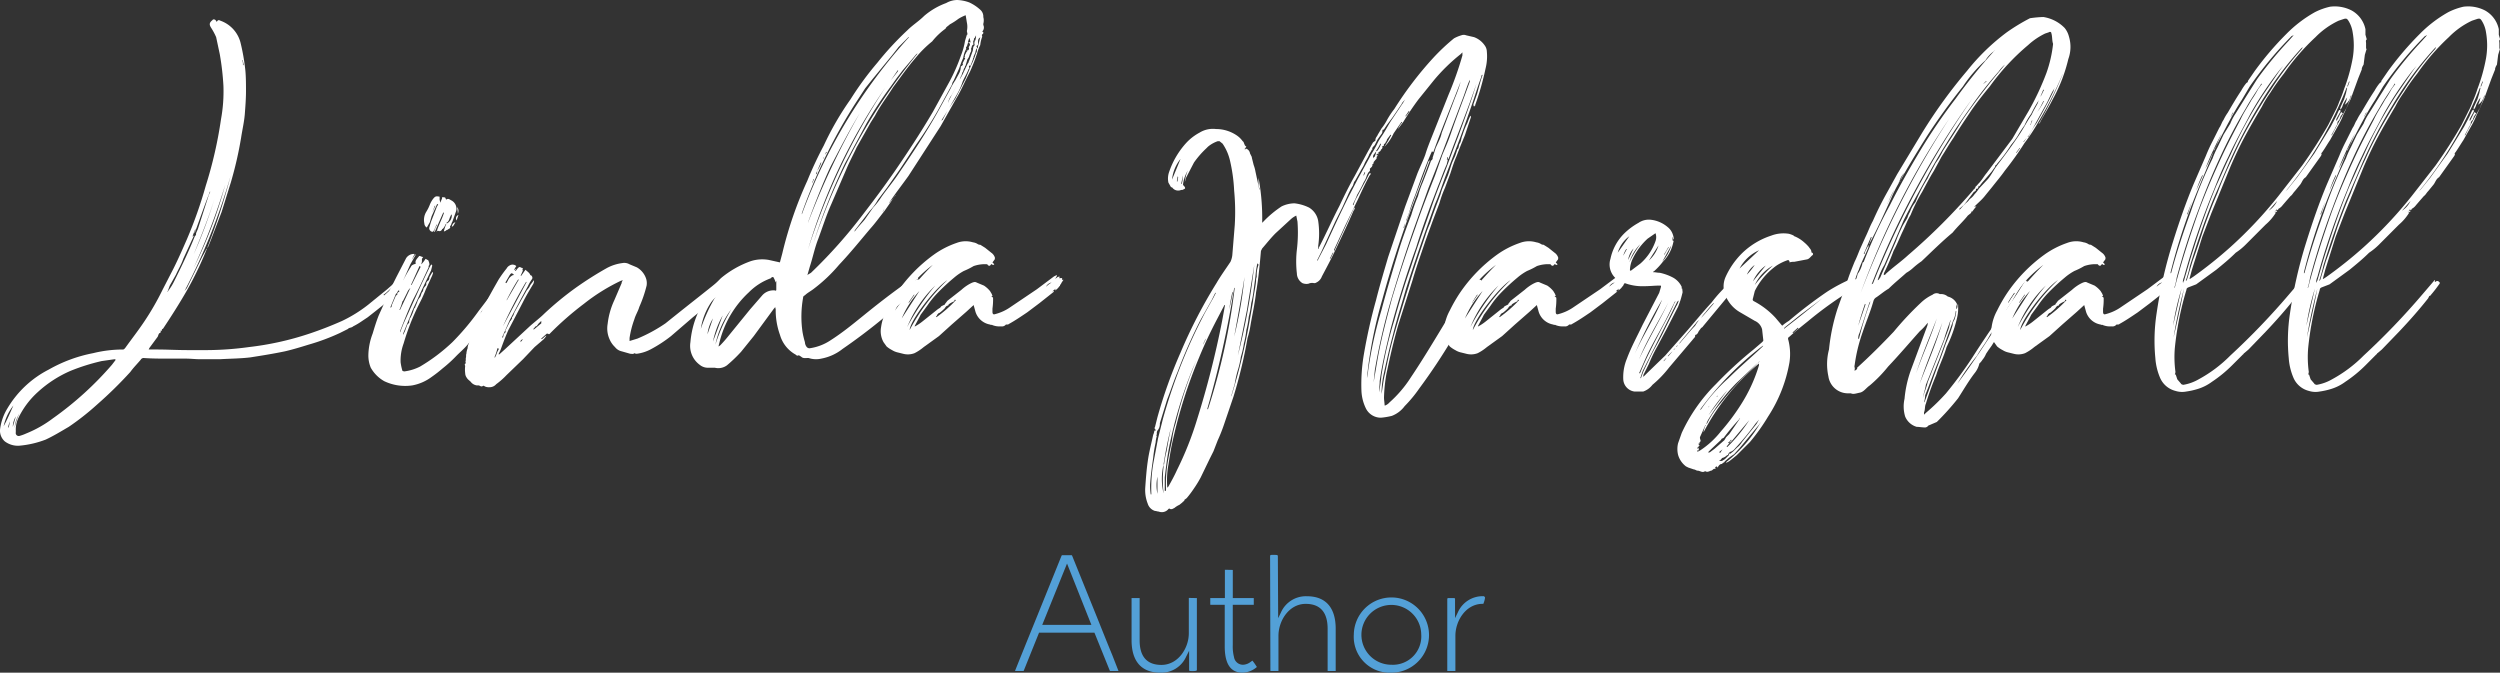 <svg xmlns="http://www.w3.org/2000/svg" viewBox="0 0 288 77.491"><rect x="0" y="0" width="288" height="77.491" fill="#333333" stroke="none"/><defs><style>.cls-1{fill:#fff;}.cls-2{fill:#53a0d7;}</style></defs><g id="Layer_2" data-name="Layer 2"><g id="Layer_1-2" data-name="Layer 1"><path class="cls-1" d="M24.971,2.525c.14-.28.281-.21.421-.14A3.64,3.64,0,0,1,27.707,4.91a23.851,23.851,0,0,1,.561,3.227c.07.771.07,1.613.07,2.385,0,.841-.07,1.753-.14,2.665-.07.842-.281,1.754-.421,2.665a42.915,42.915,0,0,1-1.193,5.191L25.532,24.41l-1.262,3.3-.281.7-.14.211A73.533,73.533,0,0,0,26.584,20.2a70.472,70.472,0,0,1-5.33,13.328l.28-.351L23.288,29.6l.421-.772c0-.07.07-.14.14-.21a38.515,38.515,0,0,1-2.315,4.84c-.842,1.473-1.824,3.016-2.806,4.489a.069.069,0,0,0-.07-.07.421.421,0,0,1-.07.28c0-.07-.07-.07-.07-.14v.07c0,.14,0,.281-.14.281-.141.14-.141.28-.211.421l-.982,1.332a.22.22,0,0,1-.07.141h.912c1.192,0,2.385.07,3.577.07h2.315a36.461,36.461,0,0,0,4.77-.351,34.268,34.268,0,0,0,6.944-1.543q1.895-.631,3.788-1.473a15.913,15.913,0,0,0,2.946-1.824l2.244-1.824L45.8,32.266c.07,0,.14-.07.21-.07l-.21.351v.07l.421-.351c.07,0,.07,0,.07.07a.22.22,0,0,1-.07.141l.21-.141a.534.534,0,0,1,.07.281c.07,0,.07,0,.14-.07v.07l-.28.421a4.122,4.122,0,0,0-.561.561.257.257,0,0,0-.07.21c-.211-.07-.281.071-.421.211l-.421.491c0,.07-.14.07-.14.14l-1.4,1.122-.982.772-.632.421a8.293,8.293,0,0,1-1.052.631c-.14.14-.35.14-.491.211a.069.069,0,0,0-.07.07l-.982.491A24.592,24.592,0,0,1,35.563,39.7c-.912.281-1.824.562-2.736.772-1.333.28-2.665.491-4,.7-1.192.141-2.385.141-3.507.211H23.077c-.561,0-1.122-.07-1.683-.07H19.43c-.982,0-1.894,0-2.876-.07a.386.386,0,0,0-.351.21c-.421.491-.842.912-1.192,1.4a47.458,47.458,0,0,1-3.788,3.717,29.8,29.8,0,0,1-3.3,2.6c-.841.491-1.753,1.052-2.665,1.473a11.129,11.129,0,0,1-3.016.7,2.5,2.5,0,0,1-1.684-.491A1.657,1.657,0,0,1,0,49.522a6.014,6.014,0,0,1,.842-2.455,11.745,11.745,0,0,1,4.77-4.49,16.687,16.687,0,0,1,5.12-1.894,14.431,14.431,0,0,1,3.437-.42c.14,0,.21-.141.281-.211.7-.982,1.473-1.964,2.174-3.016a30.729,30.729,0,0,0,2.1-3.648l1.263-2.455c.561-1.122,1.052-2.244,1.543-3.367a49.731,49.731,0,0,0,2.175-6.172,48.314,48.314,0,0,0,1.753-7.646,17.845,17.845,0,0,0,.281-3.858,30.564,30.564,0,0,0-.421-3.647L24.9,4.279a7.622,7.622,0,0,0-.561-1.052c-.281-.421-.211-.632.14-.912.07-.141.281-.07.351,0ZM1.543,46.716A5.759,5.759,0,0,0,.421,49.1C.842,48.329,1.192,47.487,1.543,46.716ZM.912,49.241h.07a2.083,2.083,0,0,0,.14-.7Zm.912-1.263a2.362,2.362,0,0,0-.351,1.193Zm-.141,1.333a6.8,6.8,0,0,1,.562-1.683A3.689,3.689,0,0,0,1.683,49.311Zm11.644-7.856c-.07-.07-.07-.07-.14-.07l-1.473.21a23.419,23.419,0,0,0-3.577,1.123,13.493,13.493,0,0,0-3.788,2.455A9.673,9.673,0,0,0,2.1,48.189a3.147,3.147,0,0,0-.28,1.4v.21a.348.348,0,0,0,.421.421,5.225,5.225,0,0,0,.771-.281A13.432,13.432,0,0,0,6.1,48.189a37.848,37.848,0,0,0,6.8-6.173Zm9.259-14.59.211-.491,1.262-3.928.141-.281v-.14c-.632,1.613-1.193,3.227-1.754,4.77h-.07a1.186,1.186,0,0,0,.14-.351v-.07a8.078,8.078,0,0,0-.351.912c.071-.07.071-.14.141-.14v.07l-1.193,2.595c-.21.631-.561,1.193-.842,1.824l-.631,1.122c-.14.211-.21.561-.35.842h.07v-.07a6.074,6.074,0,0,0,.7-1.123c.842-1.683,1.684-3.437,2.385-5.19.07-.07.14-.141.14-.211Zm-1.332,6.664v0Zm4.7-12.275a75.305,75.305,0,0,1-3.647,9.609A51.212,51.212,0,0,0,25.953,21.254Zm-1.122,1.262c-.7,2.315-1.614,4.559-2.525,6.8A56.408,56.408,0,0,0,24.831,22.516ZM28.058,7.505c0-.21-.071-.35-.071-.561h-.07a1.549,1.549,0,0,1,.07.561ZM44.19,33.95a.069.069,0,0,0,.071.07l1.332-1.193-.35.211-.772.7Z"/><path class="cls-1" d="M58.569,33.038l-.842,1.122v.07c.071,0,.071-.07.211-.07-.07.07-.14.14-.14.21-.281.421-.632.842-.912,1.333a.154.154,0,0,1-.211.07.245.245,0,0,0-.07.141,16.581,16.581,0,0,1-.912,1.473L53.87,39.7c-.421.491-.842.842-1.263,1.263a15.388,15.388,0,0,1-1.613,1.473,15.443,15.443,0,0,1-1.263.982,5.366,5.366,0,0,1-2.244.982,5.626,5.626,0,0,1-3.227-.491,4.076,4.076,0,0,1-1.543-1.543,3.654,3.654,0,0,1-.281-1.473,7.3,7.3,0,0,1,.491-2.455c.211-.7.421-1.4.7-2.1l.631-1.4.421-.982a6.947,6.947,0,0,1,.491-1.052l.491-.983,1.122-2.174a1.061,1.061,0,0,1,.982-.491l-.351.7.421-.631h.07l-.631,1.122-.842,1.894c0-.07.07-.07.07-.14a16.026,16.026,0,0,1,.842-1.473c.07-.21.351-.281.561-.351-.14-.351.141-.561.351-.842.07-.14.281.071.491.071l-.14.21v.281c0,.14-.07.21-.07.35a3.917,3.917,0,0,0,.491-.631c.14.07.21.14.28.14.07.07.211.491.141.562,0,.07-.071.07-.071.14v.14c-.561,1.193-1.122,2.455-1.753,3.648-.561,1.192-1.052,2.455-1.543,3.717v.14l.42-1.052.983-2.174,1.122-2.455.912-1.894a.244.244,0,0,0,.07-.14l.14-.141a.245.245,0,0,0,.07.141l-.14.561L48.4,33.809c-.35.842-.771,1.614-1.052,2.385l-.912,2.245v.14l.211-.421.28-.771.211-.211a.894.894,0,0,1,.07-.421c0-.07,0-.07.07-.14a4.651,4.651,0,0,0,.421-1.052c.07-.07.14-.14.14-.21l.211-.492a1.418,1.418,0,0,1,.28-.561c.211-.21.141-.491.351-.7.07-.07.07-.281.14-.421l.281-.351v-.07a.425.425,0,0,1,.21-.421.364.364,0,0,0,.141-.28c0-.141.07-.211.14-.351l.21-.351h.07V31.5c0,.07-.07.14-.07.21l-.771,1.683a14.961,14.961,0,0,1-.7,1.544A26.6,26.6,0,0,0,46.5,39.561a5.677,5.677,0,0,0-.35,2.174,6.243,6.243,0,0,0,.21.983.7.7,0,0,0,.211.07,5.521,5.521,0,0,0,1.823-.561,20.694,20.694,0,0,0,3.718-2.806,29.151,29.151,0,0,0,3.016-3.578L57.8,32.336l.14.141-.14.14a6.369,6.369,0,0,1-.772,1.122,4.27,4.27,0,0,0-.491.7c-.421.42-.631.982-1.052,1.4l-.14.281c.912-1.192,1.823-2.385,2.665-3.647C58.78,32.757,58.639,32.9,58.569,33.038Zm-12.135-.7-.421.772a.257.257,0,0,0-.21-.07l.14.14H45.8a.244.244,0,0,0-.07.14v.07h.07l-.842,2.035c.211,0,.141-.211.211-.351l.421-.982.21-.21c-.14-.211.21-.211.21-.351a.218.218,0,0,1-.07-.141,2.447,2.447,0,0,0,.281-.631ZM45.8,33.388a.217.217,0,0,1,.07-.14A.244.244,0,0,1,45.8,33.388Zm.281,2.315,1.192-2.525a1.272,1.272,0,0,0-.351.491l-.491.982-.07.07a5.406,5.406,0,0,1-.351.982Zm2.385-4.98c-.071,0-.071-.07-.141-.07l-.982,2.174h.07Zm1.613-4-.07-.07a3.766,3.766,0,0,1,.35-.772h-.07l-.28.631c-.07.07-.07.281-.351.141a.426.426,0,0,1-.21-.421l.21-.7.631-1.613c0-.07.07-.14.141-.281.07-.07.07-.07-.071-.14l-.631,1.4-.21.7-.281.491q-.1.21-.21,0a.535.535,0,0,1-.141-.351A1.815,1.815,0,0,1,49.1,24.41a4.8,4.8,0,0,0,.421-.842,2.843,2.843,0,0,1,.35-.631c.281-.351.351-.351.772-.281v.351a3.057,3.057,0,0,1,.07.351l.211-.491c0-.07,0-.211.14-.14.14,0,.28,0,.28.21a.069.069,0,0,1,.071.07c.21-.21.42,0,.561.07a1.067,1.067,0,0,1,.561,1.263l-.421,1.192a1.2,1.2,0,0,0-.14.351l-.141.211c.071.14,0,.21-.14.28s-.14.14-.28.14a.368.368,0,0,1-.281.141,3.911,3.911,0,0,1,.281-.842h-.071a1.759,1.759,0,0,1-.28.491l-.07.07c-.07,0-.07,0-.07.07-.141.211-.281.211-.491.14-.071,0-.071.071-.141.141.211-.772.632-1.473.842-2.175a.069.069,0,0,0-.07-.07ZM49.8,24.48l.351-.771h-.07Zm2.1.421c-.141.21-.141.631-.491.772l.07.07a1.037,1.037,0,0,0,.561-1.052C51.976,24.761,51.906,24.831,51.906,24.9Zm.14,1.193c.07-.211.14-.421.421-.491C52.186,26.094,52.186,26.094,52.046,26.094Zm.561-.7a.416.416,0,0,1,.21-.631Zm.07-1.543a.751.751,0,0,1,.07.771C52.747,24.34,52.677,24.129,52.677,23.849Z"/><path class="cls-1" d="M53.658,41.525v-.28c.07-.141,0-.351.07-.492a2.056,2.056,0,0,1,.14-.631,1.323,1.323,0,0,1,.141-.561,12.929,12.929,0,0,1,.491-1.543l1.332-2.876c.491-.982,1.053-1.964,1.614-2.946a14.059,14.059,0,0,1,.912-1.263.844.844,0,0,1,.35-.35.637.637,0,0,1,.772.07,3.087,3.087,0,0,0-.281.491l.281-.211c-.07.141-.14.211-.14.281h.07l.21-.281c.211-.21.211-.21.491-.07.14,0,.14.07.07.211a.257.257,0,0,1-.07.21l.14-.21v.07l-.28.631h.07l.491-.7c.21.21.491.35.561.631,0,0,.14,0,.14.07a.308.308,0,0,1,.071.351,5.129,5.129,0,0,0-.491.842l-.842,1.543L58.708,36.9l-.841,1.894a.217.217,0,0,0,.07.14c.07-.281.07-.491.28-.632.07-.07,0-.21,0-.21l.211-.421.35-.7a.069.069,0,0,0,.071-.07l.14-.211v-.14c.21-.21.21-.491.351-.7l.7-1.262.631-1.122.281-.351.14-.281.421-.561a.892.892,0,0,1-.07.421c-.421.7-.842,1.4-1.193,2.1l-1.683,3.227c-.351.772-.631,1.543-.912,2.315l-.21.42c0,.071,0,.071.07.071l.7-.632,2.876-2.665c.561-.491,1.123-.912,1.614-1.4a36.242,36.242,0,0,1,3.577-2.946,39.974,39.974,0,0,1,3.647-2.315,5.149,5.149,0,0,1,1.754-.561,1.211,1.211,0,0,1,.842.14l.841.351a2.359,2.359,0,0,1,1.053,1.263,1.731,1.731,0,0,1,.07.842,14.532,14.532,0,0,1-.842,2.455c-.14.49-.421.911-.561,1.4a10.947,10.947,0,0,0-.561,2.175v.35l.912-.28a17.865,17.865,0,0,0,3.226-1.754c3.227-2.595,4.98-3.928,6.664-5.331l.28-.14v.07a.533.533,0,0,1-.14.281v.07l.281-.21c0-.071.07-.071.14-.071v.141h.21c.07,0,.07.14.141.21h.07l-.141.281c.071-.07.071-.07.141-.07-.07.07-.07.14-.141.14-2.946,2.806-3.647,3.367-4.348,3.928L77.3,38.719a15.4,15.4,0,0,1-2.244,1.473,4.759,4.759,0,0,1-1.684.561.421.421,0,0,1-.28-.07c-.141.141-.351.07-.491.07l-.982-.28a1.332,1.332,0,0,1-.772-.491,2.674,2.674,0,0,1-.631-.912A3.046,3.046,0,0,1,70,37.317a8.816,8.816,0,0,1,.772-2.736l.842-1.964c0-.14.07-.211.14-.351a.542.542,0,0,1-.21.07A22,22,0,0,0,67.266,35a35.721,35.721,0,0,0-3.858,3.367c-.07.07-.14.21-.281.07h-.14L62.356,39a.069.069,0,0,0,.07.07l.491-.421v.07a1.819,1.819,0,0,1-.351.421l-.982.842-1.333,1.4-1.893,1.824a8.619,8.619,0,0,1-1.193,1.052,1.006,1.006,0,0,1-.771.351,1.178,1.178,0,0,1-.491-.071c-.141-.07-.211-.14-.281-.07-.21.141-.351-.07-.491-.07h-.21a1.072,1.072,0,0,1-.7-.421c-.14-.14-.351-.28-.421-.421a.931.931,0,0,1-.21-.561,3.381,3.381,0,0,1,0-.841c-.07-.141-.07-.281.07-.281C53.658,41.735,53.588,41.665,53.658,41.525Zm3.367-.351.14-.28a2.447,2.447,0,0,1,.281-.631c0-.071,0-.141-.07-.141h-.071a6.151,6.151,0,0,1-.35,1.052Zm1.683-9.469L57.446,33.88l-.141.35c.071,0,.071-.07.141-.07L58.5,32.336a1.235,1.235,0,0,1,.561-.631c.07,0,.07,0,.14-.07C58.919,31.424,58.919,31.424,58.708,31.705Zm1.964.772H60.6a50.533,50.533,0,0,0-2.665,5.12Zm-2.244,2.034,1.262-2.175c.071,0,0-.07.071-.14H59.69a25.9,25.9,0,0,0-1.332,2.385A.069.069,0,0,0,58.428,34.511Zm1.543,4.91.28-.351c-.14.07-.28.07-.28.281Zm2.385-2.455-.281.28c-.14.141-.21.351-.35.351-.141.07-.141.211-.281.281,0,.07,0,.07.07.07l.842-.7Z"/><path class="cls-1" d="M103.179,22.446c0,.07-.07.14-.14.21l-1.123,1.614c-.561.7-1.052,1.4-1.683,2.1-1.122,1.333-2.315,2.806-3.577,4.139a17.882,17.882,0,0,1-2.876,2.735c-.351.281-.772.491-1.053.772-.14.07-.21.14-.21.28a12.335,12.335,0,0,0-.07,3.928,9.582,9.582,0,0,0,.28,1.193.935.935,0,0,0,.211.561.412.412,0,0,0,.351.14,5.818,5.818,0,0,0,2.384-.912c2.736-1.753,4.279-3.507,9.47-7.154,0-.141.07-.141.21-.141-.35.7-1.052,1.053-1.543,1.614l.912-.772.842-.561c0-.07.07-.14.07-.21a.217.217,0,0,1,.14.07c0,.07-.07.07-.14.14.07,0,.28,0,.28.07a.215.215,0,0,0,.071.14h.14l-.211.281c-.14.14-.21.211-.21.281l.351-.351c.07,0,.07,0,.07.07l-.842.842a66.822,66.822,0,0,1-8.207,6.663,5.6,5.6,0,0,1-2.455,1.123,2.691,2.691,0,0,1-1.473-.07h-.07c-.28,0-.561.07-.771-.141-.141-.07-.211-.21-.421-.14-.07.07-.141-.07-.281-.14a3.769,3.769,0,0,1-1.753-2.245,8.379,8.379,0,0,1-.491-2.946l-.071-.28c0,.07-.07.14-.14.21l-2.315,3.156-1.473,1.824a16.8,16.8,0,0,1-1.613,1.543,1.68,1.68,0,0,1-1.4.281H81.5a1.472,1.472,0,0,1-.911-.351,2.7,2.7,0,0,1-1.052-2.595,10.392,10.392,0,0,1,.771-3.157,12.116,12.116,0,0,1,2.736-4.208,11.2,11.2,0,0,1,3.437-1.964,4.3,4.3,0,0,1,2.1-.141l1.263.281.28-1.052a45.188,45.188,0,0,1,2.876-8.347A42.945,42.945,0,0,1,94.9,16.764a34.018,34.018,0,0,1,3.086-5.331,35.941,35.941,0,0,1,3.087-4.208,34.769,34.769,0,0,1,3.437-3.718c.631-.631,1.332-1.052,1.964-1.683A8.205,8.205,0,0,1,109,.351,2.614,2.614,0,0,1,110.263,0a4.516,4.516,0,0,1,1.4.281,4.97,4.97,0,0,1,1.263.841,1.024,1.024,0,0,1,.351.842,1.439,1.439,0,0,1,0,.772v.14a.658.658,0,0,1-.141.772c.141,0,.211.14.07.28-.07,0-.07.07-.07.14-.07.07.07.141,0,.211a3.479,3.479,0,0,0-.21.912,4.789,4.789,0,0,0-.351.912,19.817,19.817,0,0,1-.842,2.174c-.561,1.052-.982,2.1-1.543,3.016L108.37,14.52l-3.718,5.752c-.7.982-1.473,1.964-2.175,3.016-.07,0,0,.07,0,.07a1.893,1.893,0,0,1,.351-.421ZM80.733,37.878a18.568,18.568,0,0,1,1.754-3.788A7.551,7.551,0,0,0,80.733,37.878Zm1.4-1.193a4.374,4.374,0,0,0-.632,1.824Zm1.122-.35a10.292,10.292,0,0,0-1.122,3.016ZM82.416,39.7a19.05,19.05,0,0,1,1.824-4.068A10.135,10.135,0,0,0,82.416,39.7ZM88.8,32.056a6.784,6.784,0,0,0-2.525,1.613,11.543,11.543,0,0,0-3.367,5.682l-.14.561a.889.889,0,0,0,.211-.14,14.061,14.061,0,0,0,.981-1.123l2.455-3.016,1.4-1.613a1.72,1.72,0,0,1,1.473-.561c.071.07.141,0,.141-.071V32.336l-.07.211a2.539,2.539,0,0,0-.281-.632A.281.281,0,0,0,88.8,32.056ZM104.652,4.279,103.53,5.4l-.772.982-2.245,2.736-.841,1.052L98.62,11.784a59.123,59.123,0,0,0-3.3,5.822,60.583,60.583,0,0,0-2.946,6.944v.141A62.174,62.174,0,0,1,104.722,4.279Zm6.593-2.525a4.712,4.712,0,0,0-.841.42,7.8,7.8,0,0,1-.982.632c-.211.21-.421.28-.491.491a7.706,7.706,0,0,0-1.544,1.473,12.973,12.973,0,0,0-1.963,1.964c-.492.561-.912,1.122-1.333,1.683L102.9,10.031c-.7,1.122-1.473,2.1-2.1,3.3l-.491.772L98.69,16.975c-.421.912-.842,1.683-1.193,2.525l-1.753,4.068c-.562,1.263-.982,2.6-1.473,3.928-.421,1.053-.632,2.175-.982,3.227l-.281.982.07-.07.351-.211a56.927,56.927,0,0,0,6.1-6.874c1.193-1.543,2.385-3.156,3.508-4.769,1.543-2.245,3.016-4.49,4.419-6.875l1.964-3.577a20.94,20.94,0,0,0,1.262-2.876,8.16,8.16,0,0,0,.491-1.753l.211-.7a.069.069,0,0,0,.07-.07l-.07-.351a2.322,2.322,0,0,0,0-.982ZM101.986,10.1a65.3,65.3,0,0,0-8.908,18.658A76.083,76.083,0,0,1,101.986,10.1ZM93.078,25.673A89.9,89.9,0,0,1,99.04,13.047c-1.192,1.964-2.244,4-3.3,6.032C94.832,20.9,93.148,25.322,93.078,25.673Zm.07,4.138A68.04,68.04,0,0,1,105.7,6.173a.244.244,0,0,0-.14.07l-1.543,1.824-.7.911-.7.982a45.06,45.06,0,0,0-2.806,4.279L97.357,18.8a67.132,67.132,0,0,0-3.507,8.767Zm.632-9.189h-.07c0,.141-.141.281-.141.491Zm.21-.561h.07a.526.526,0,0,0,.07-.351Zm.561-1.333-.421.982a4.234,4.234,0,0,0,.491-.982Zm.281-.491h.07a.542.542,0,0,1,.07-.21Zm.421-.7c-.071,0-.071,0-.071-.07l-.14.351ZM111.386,5.331c-.07.07-.141.14-.07.281a3.08,3.08,0,0,0-.351,1.052l-.211.491-.28.771-.632,1.4c-.14.14-.14.351-.21.491l-1.613,2.946a44.8,44.8,0,0,1-2.455,3.858L103.67,19.5,102.2,21.6l-1.052,1.4a6.612,6.612,0,0,1-.982,1.333l-1.614,2.1-.14.211h.07c.351-.491.772-.912,1.123-1.333l.982-1.4a8.774,8.774,0,0,0,.982-1.263c.7-.982,1.473-1.893,2.1-2.875,1.543-2.245,3.016-4.49,4.279-6.734l1.543-2.806a6.924,6.924,0,0,1,.561-.982l.421-.772a1.667,1.667,0,0,0,.21-.841c.07,0,.141-.07.211-.141s0-.14,0-.21l.21-.421c.07-.07.14-.14,0-.21a.22.22,0,0,1,.07-.141c-.07-.07,0-.14,0-.21.141-.21.141-.421.421-.491h-.28a.069.069,0,0,0,.07-.07c.28.07.28-.14.21-.281a.244.244,0,0,1,.07-.14c.141-.21.07-.351-.14-.421Zm-9.68,19.009v.07l.21-.421Zm1.683-16.2-.771,1.122.771-.982a.257.257,0,0,0,.07-.21Zm5.051,5.752.14-.071.561-1.052Zm.911-2.385.912-1.754-.631,1.192a2.185,2.185,0,0,0-.421.912Zm3.017-5.472-.211.491a.258.258,0,0,1-.07.211c0,.21-.14.351-.14.491a1.186,1.186,0,0,0-.14.351c-.211-.071-.211.07-.141.21,0,.14,0,.14-.07.14-.21.561-.491.982-.7,1.473a7.536,7.536,0,0,1-.7,1.543l-.842,1.473.7-1.052,1.192-2.314.632-1.544a8.418,8.418,0,0,0,.561-1.4c.14-.141.07-.281.14-.562C112.438,5.612,112.368,5.962,112.368,6.032Zm-.281-1.4c.07.21,0,.35.07.491a.323.323,0,0,0-.21.35c-.07,0-.07.07-.07.211a.525.525,0,0,1-.07.35c-.141.281-.141.562-.351.772l-.211.7c0,.071-.14.141-.07.211a.933.933,0,0,0-.21.491c-.14.14-.14.351-.211.491-.14.21-.14.421-.28.631l.421-.771.561-1.193.14-.21a.348.348,0,0,1,.07-.211l.351-.982c.14-.28,0-.561.28-.771a.448.448,0,0,1,0-.421C112.227,4.77,112.227,4.7,112.087,4.63Zm-.561.14c0,.07,0,.07.07.14a.132.132,0,0,1,.211,0,2.178,2.178,0,0,0-.141-.561Zm.912-.7-.141.281c-.14.07-.14.281,0,.421A1.5,1.5,0,0,0,112.438,4.068Zm.14,1.473c.07,0,.14-.07.07-.14l.281-1.122-.07.07c-.281.21-.141.491-.211.842-.14.07-.21.14-.07.28Z"/><path class="cls-1" d="M122.047,32.968a1.665,1.665,0,0,1-.491.491c0-.071,0-.071.07-.211l-.351.281v.07a.217.217,0,0,1,.14-.07v.07l-1.683,1.333-1.4,1.052c-.631.421-1.333.912-2.1,1.333-.07.07-.141.07-.281.07h-.07a.582.582,0,0,1-.561.21,2.232,2.232,0,0,1-.982-.14c-.07-.07-.211,0-.281-.07a2.135,2.135,0,0,1-1.683-1.473l-.211-.772-.841.772-1.684,1.473-1.473,1.332-1.753,1.263a5.49,5.49,0,0,1-1.052.7,2.133,2.133,0,0,1-1.333.07l-.561-.14a2.107,2.107,0,0,1-.7-.28,3.3,3.3,0,0,1-.631-.421l-.351-.491a2.6,2.6,0,0,1-.28-1.754,5.484,5.484,0,0,1,.631-1.894,17.967,17.967,0,0,1,1.122-1.964A17.7,17.7,0,0,1,107.6,29.32a10.144,10.144,0,0,1,2.595-1.333,2.932,2.932,0,0,1,1.894-.07,1.336,1.336,0,0,1,.561.211.534.534,0,0,0,.281.07l.561.351.7.561a1.087,1.087,0,0,1,.42.561c0,.14,0,.21-.07.28l-.21.281.21.21-.07.071h-.14c-.07-.141-.14-.071-.211,0-.07.14-.21.14-.35,0a.069.069,0,0,0-.07-.071,3.929,3.929,0,0,0-1.544.211,8.327,8.327,0,0,1-1.122.561,6.316,6.316,0,0,0-1.122.772,24.049,24.049,0,0,0-1.964,1.823,10.959,10.959,0,0,0-1.123,1.4l-.771,1.052-.14.281-.561,1.052h.07a5.856,5.856,0,0,0,.841-.561l1.754-1.4.21-.14c.071,0,.141-.14.211-.211l.421-.21c0-.07,0-.07.07-.14l.21-.281,1.614-1.263a5,5,0,0,1,.982-.7c.28-.14.561-.281.771-.14l.842.351a3.138,3.138,0,0,1,.7.631l.211.351c0,.07.07.14.07.21a.217.217,0,0,0-.14.07c.07,0,.07,0,.14.07l.07.07a7.644,7.644,0,0,1-.07,1.263v.351c0,.21.07.35.28.28a5.43,5.43,0,0,0,1.824-.841l3.016-2.035,1.964-1.473.281-.14a.069.069,0,0,1,.07.07l-.21.351.28-.211c.07,0,.141-.07.211-.07v.211c.14,0,.21-.07.28,0,.07,0,0,.14.07.21a.218.218,0,0,0,.141-.07l-.281.421c0,.07-.07.14-.14.21C122.117,32.9,122.117,32.968,122.047,32.968Zm-14.59-2.455a14.488,14.488,0,0,0-4.349,5.26A35.35,35.35,0,0,1,107.457,30.513Zm-3.367,3.226c-.211.351-.491.7-.7,1.122h.071a9.107,9.107,0,0,1,.7-1.052A.069.069,0,0,0,104.09,33.739Zm1.824-.21a10.605,10.605,0,0,0-2.035,3.156Zm1.823-.631a14,14,0,0,0-3.226,4.769A27.152,27.152,0,0,1,107.737,32.9Zm-2.384,1.052h-.071l-.631.911h.07Zm-.562,4.068a22.224,22.224,0,0,1,4.349-5.752C107.667,33.248,104.861,36.9,104.791,38.018Zm5.121-3.3a2.855,2.855,0,0,0-.632.351.217.217,0,0,1-.07.14h-.07a.548.548,0,0,0-.28.281,5.2,5.2,0,0,1-.632.561c-.07,0-.07,0-.14.07s-.14.14-.14.211c-.07.07-.07.14-.14.14l.07.07a14.985,14.985,0,0,0,2.244-1.964C109.912,34.441,109.982,34.651,109.912,34.721Zm11.223-2.174a.893.893,0,0,0-.632.491A3.812,3.812,0,0,1,121.135,32.547Z"/><path class="cls-1" d="M157.748,20.272c-.491.911-.912,1.823-1.333,2.735l-1.4,2.876-1.332,2.876v.21l2.314-5.05c.07,0,.07,0,.07.07a.533.533,0,0,1-.14.281c-.631,1.473-1.333,2.946-2.034,4.419-.491,1.052-1.052,2.1-1.613,3.156a1.238,1.238,0,0,1-.631.7.425.425,0,0,1-.281.07.991.991,0,0,0-.631.07,1.217,1.217,0,0,1-.7-.07A1.348,1.348,0,0,1,149.4,31.5a11.921,11.921,0,0,1,0-2.736,16.58,16.58,0,0,0,.07-3.227l-.14-.7a2.433,2.433,0,0,0-.632.421l-1.753,1.613c-.561.561-1.052,1.193-1.543,1.754l-.141.28c-.14,1.614-.28,3.157-.561,4.77-.14,1.263-.421,2.525-.631,3.718a9.858,9.858,0,0,1-.351,1.543,55.248,55.248,0,0,1-1.613,6.734l-1.122,3.3a18.214,18.214,0,0,1-.7,1.754l-.491,1.263-.421.841-1.052,2.175a12.212,12.212,0,0,1-.771,1.262,11.763,11.763,0,0,1-.842,1.122l-.281.211c.071.14-.14.14-.21.281l-.351.28a2.432,2.432,0,0,0-.561.351l-.281.14h-.21c-.14-.14-.21,0-.281.07a.979.979,0,0,1-1.052.211c-.14,0-.28-.07-.421-.07a1.266,1.266,0,0,1-.841-.842,4.293,4.293,0,0,1-.281-1.894c.07-.982.14-1.964.281-2.946.14-1.052.421-2.1.631-3.086a1.8,1.8,0,0,0,.14-.491.259.259,0,0,0,.211-.07.22.22,0,0,1-.141-.351l.281-1.122A55.1,55.1,0,0,1,136,40.613a57.64,57.64,0,0,1,4.139-8c.491-.842,1.052-1.613,1.613-2.455a2.522,2.522,0,0,0,.211-.772l.28-3.437a25.422,25.422,0,0,0-.07-4,19.156,19.156,0,0,0-.491-3.507,5.772,5.772,0,0,0-.842-1.894l-.35-.281h-.211a3.565,3.565,0,0,0-1.122.632l-.21.21a10.443,10.443,0,0,0-1.4,1.613l-.912,1.754-.14.491a4.161,4.161,0,0,1,.35-1.333,4.021,4.021,0,0,0-.561,1.614c0,.07.07.14.14.21s.141.21.071.281l-.281.14h-.14a.844.844,0,0,1-.982-.211c0-.07-.141-.07-.211-.14l-.28-.491a2.25,2.25,0,0,1,.07-1.192,9.505,9.505,0,0,1,2.034-3.437,5.865,5.865,0,0,1,1.473-1.123,2.923,2.923,0,0,1,1.894-.42,4.252,4.252,0,0,1,2.455.771,2.682,2.682,0,0,1,.631.631c.141.071.141.281.211.351,0,.14.14.211.21.281l-.21.28a.069.069,0,0,1,.07.07c0-.07.07-.07.07-.14a.681.681,0,0,1,.491.561l.21.421v.07l.211.842a4.32,4.32,0,0,1,.21.772l.421,1.964v.07h.07a2.056,2.056,0,0,1-.14-.632v-.7a25.563,25.563,0,0,1,.421,5.191l.21-.211a11.823,11.823,0,0,1,2.034-1.683,3.492,3.492,0,0,1,1.473-.351,5.1,5.1,0,0,1,1.684.491,2.234,2.234,0,0,1,1.052,1.543,9.9,9.9,0,0,1,0,2.876v.351c.07,0,.07-.07.07-.14.842-1.614,1.543-3.227,2.385-4.84.561-1.193,1.122-2.315,1.753-3.437l1.474-2.736.631-1.122.28-.211v-.07c0-.281.211-.421.281-.631l.421-.7a5.856,5.856,0,0,0,.561-.841,9.656,9.656,0,0,1,.912-1.4,40.789,40.789,0,0,1,4.489-5.892A23.764,23.764,0,0,1,167.5,4.419a4.278,4.278,0,0,1,.842-.351.776.776,0,0,1,.561,0l.912.211A2.574,2.574,0,0,1,171.145,5.4a1.323,1.323,0,0,1,.141.561,5.751,5.751,0,0,1-.141,1.894,31.455,31.455,0,0,1-1.192,4.209v.07l-.14.14c-.07-.07-.07-.14-.07-.28l.42-1.193.421-1.543.211-.631h-.07a.255.255,0,0,0-.071.21c-.42,1.122-.771,2.315-1.192,3.507-.561,1.614-1.122,3.227-1.754,4.84l-1.262,3.3c-.351.982-.7,2.034-1.123,3.016-1.192,3.3-2.314,6.523-3.366,9.82-.491,1.754-1.052,3.437-1.473,5.191-.421,1.543-.772,3.156-1.123,4.77a11.275,11.275,0,0,0-.21,2.1c.14-.7.21-1.613.421-2.385.28-1.4.561-2.735.912-4,.561-2.034,1.192-4.068,1.823-6.1.561-1.894,1.263-3.858,1.894-5.752a12.67,12.67,0,0,1,.561-1.473c.351-1.123.772-2.175,1.193-3.3a5.505,5.505,0,0,1,.35-.982l.351-.842c.281-.631.421-1.262.632-1.824l.35-.771.211-.631v-.071c.28-.21.14-.561.35-.771.141-.281.141-.632.281-.912a8.378,8.378,0,0,1,.561-1.4,7.4,7.4,0,0,1,.351-.842l.07.141-.7,2.1-.49,1.192-.492,1.263c-.28.631-.49,1.333-.7,1.964l-.631,1.683a12.859,12.859,0,0,0-.631,1.754l-.772,2.034-.842,2.315c-.491,1.473-1.052,3.016-1.473,4.489l-1.613,5.051c-.561,1.893-.982,3.787-1.4,5.751a18.132,18.132,0,0,0-.281,2.736c0,.28.07.631.07.912h.071a1.261,1.261,0,0,0,.491-.351,13.71,13.71,0,0,0,2.455-2.876c2.595-3.858,4.77-7.926,7.084-11.223l.141-.21.07.28a.966.966,0,0,0,.21-.28l.14.14c.071-.14.211-.281.281.07.07,0,.14,0,.14-.07.141.351-.07.631-.14.912A68.114,68.114,0,0,1,163.5,44.752a15.194,15.194,0,0,1-1.684,2.034,3.318,3.318,0,0,1-1.473,1.122,7.917,7.917,0,0,1-1.262.211A1.92,1.92,0,0,1,157.327,47a5.09,5.09,0,0,1-.491-2.034,20.505,20.505,0,0,1,.281-4.138,61.675,61.675,0,0,1,1.4-6.243c.42-1.683.911-3.3,1.4-4.98l1.963-5.822,1.4-3.788c.281-.7.632-1.4.912-2.174.211-.7.491-1.4.772-2.105l1.894-4.77a39.408,39.408,0,0,0,1.613-4.559V6.032l-.21.211a20.828,20.828,0,0,0-3.087,3.016l-1.753,2.174c-.632.842-1.193,1.684-1.754,2.6l-.631.842a2.864,2.864,0,0,1,.491-.772l-.07-.07-.912,1.332a5.469,5.469,0,0,1-1.053,1.544l.422-.7.35-.631-.07-.07-.421.561a.367.367,0,0,1-.14.281c0,.14-.141.21-.211.28v.14a.255.255,0,0,1-.21.071c.14.21-.07.35-.14.42,0,.141-.141.211-.281.281,0,.07,0,.07.07.14a.257.257,0,0,0-.21.07.069.069,0,0,0-.07.071.07.07,0,1,0,.14,0h.07c-.07.07-.14.14-.14.21a.069.069,0,0,0-.07.07c.07.21-.141.281-.211.421-.14.14-.14.21-.14.281s-.07.07-.14.14c.07.21-.141.351-.281.491v.07c.07.21-.14.281-.21.421l-.14.28a2.615,2.615,0,0,1-.351.772,14.878,14.878,0,0,1-.772,1.473c-.14.421-.351.772-.491,1.122l.07.07a4.3,4.3,0,0,1,.351-.841l1.122-2.105.351-.7c.07-.07.14,0,.21,0ZM140.072,33.739H140l-.421.842-1.263,2.244a58.143,58.143,0,0,0-2.665,6.033c-.421.982-.772,2.1-1.193,3.156l-.841,2.736v.07a1.189,1.189,0,0,1-.211.7.514.514,0,0,0-.14.42.259.259,0,0,1-.07.211l.07.07a3.631,3.631,0,0,0-.14.771,15.05,15.05,0,0,0-.281,1.754c-.14.982-.281,2.034-.351,3.016a6.825,6.825,0,0,0,.07,1.193h.071v-.141a16.581,16.581,0,0,1,.28-3.717l.491-2.595.561-2.245a63.865,63.865,0,0,1,2.526-7.3c.7-1.684,1.472-3.3,2.314-4.91l.982-1.754Zm-6.734,21.183a4.649,4.649,0,0,0,0,1.965Zm.7-1.4a7.172,7.172,0,0,0,0,3.3v-.07a13.815,13.815,0,0,1,0-2.946Zm.071-.071a10.9,10.9,0,0,1,.28-1.472l.211-1.193.28-1.473q-.526,2.1-.842,4.209A.07.07,0,0,0,134.11,53.449Zm.07,3.087h.14v-.351a15.276,15.276,0,0,1,.14-2.525c.141-.982.351-1.964.561-2.946a9.919,9.919,0,0,1,.421-1.964,47.853,47.853,0,0,1,2.666-7.926l-.7,1.613a50.636,50.636,0,0,0-2.735,9.119c-.211,1.122-.351,2.244-.491,3.437Zm6.944-21.394h-.07l-.842,1.613c-.771,1.473-1.473,2.946-2.1,4.49a55.767,55.767,0,0,0-3.016,9.539c-.211.912-.351,1.824-.491,2.736a9.97,9.97,0,0,0-.141,2.525v.14l.141-.14c.35-.631.7-1.263.982-1.894a37.229,37.229,0,0,0,2.314-5.822,106.225,106.225,0,0,0,2.876-11.293ZM136,18.307a4.476,4.476,0,0,0-.982,2.385Zm-.35,2.035c0,.21-.07.35-.07.561h.07c0-.14.07-.351.07-.491A.069.069,0,0,0,135.653,20.342Zm.421.841h.07a4.736,4.736,0,0,0,.14-.982ZM138.95,39a.919.919,0,0,0-.211.351,1.183,1.183,0,0,0-.14.35Zm.14,8.137h.07a73.671,73.671,0,0,0,3.086-14.029.069.069,0,0,1-.07.07,116.846,116.846,0,0,1-3.086,13.889Zm2.946-13.468h-.07a19,19,0,0,0-.351,1.964Zm2.806-3.3a10.515,10.515,0,0,0-.211,1.473l-.21,1.543a10.071,10.071,0,0,1-.281,1.544,10.082,10.082,0,0,1-.28,1.543,10.2,10.2,0,0,1-.281,1.543,10.082,10.082,0,0,1-.28,1.543,10.089,10.089,0,0,1-.351,1.543,10.062,10.062,0,0,1-.351,1.543,12.281,12.281,0,0,0-.351,1.543l-.421,1.474a.249.249,0,0,0,.07-.141,69.916,69.916,0,0,0,2.035-8.417l.421-2.385c.07-.771.28-1.543.35-2.385a.894.894,0,0,1,.07-.421v-.28a3.179,3.179,0,0,1,.211-1.122c0-.071-.07-.071-.07-.141Zm-2.666,8.418a47.126,47.126,0,0,0,1.193-6.875C143.018,34.16,142.6,36.475,142.176,38.79Zm1.473-3.087L142.6,40.964a73.166,73.166,0,0,0,1.894-10.451Zm8.067-5.682h.07c0-.07.07-.07.07-.14l.912-1.753c.841-1.824,1.683-3.648,2.595-5.472l1.052-2.034,1.193-2.174.421-.772a11.36,11.36,0,0,0,.7-1.262c.21-.421.491-.772.7-1.123.351-.561.632-1.122.982-1.613l1.263-1.894.21-.351c-.14.211-.35.351-.42.562l-1.053,1.543-.631.842-.281.42c-.07.141-.07.141-.21.141-.07.14,0,.35-.14.491l-.351.491-.14.21-.281.561c-.14.211-.35.281-.28.561h-.07a3.087,3.087,0,0,1-.281.491c-.14.421-.421.772-.561,1.123s-.351.631-.491.912l-.632,1.122a.069.069,0,0,0-.07.07l-.14.421a7.679,7.679,0,0,0-.561,1.052l-.631,1.4-.842,1.683-1.613,3.508Zm1.893-.911h-.07l-.35.7h.07Zm3.508-8.909c.07-.14.14-.21.14-.35h-.07a1.164,1.164,0,0,1-.141.35Zm7.084-.35-1.823,4.769c-1.193,3.3-2.245,6.594-3.157,9.961a50.312,50.312,0,0,0-1.613,7.716l-.14,1.262a3.522,3.522,0,0,0,.14-.841,47.994,47.994,0,0,1,1.543-7.015c.631-2.385,1.333-4.7,2.034-7.014.421-1.333.912-2.666,1.4-3.928a19.67,19.67,0,0,1,.772-2.175,10.808,10.808,0,0,1,.561-1.613l.491-1.263.421-1.122a.151.151,0,0,1,.14-.14.249.249,0,0,1,.07-.141v-.14l.351-1.122.421-.912a3.962,3.962,0,0,0,.28-.842l1.543-4.068A13.909,13.909,0,0,0,168.27,9.4c-1.053,2.736-2.175,5.4-3.157,8.137-.07-.07-.07-.07-.14-.07a.26.26,0,0,1,.07-.211c-.491,1.052-.912,2.175-1.333,3.3l-.7,1.964c-.281.7-.491,1.333-.7,2.034l-.35.912.07-.07.771-2.1c.562-1.543,1.193-3.087,1.754-4.7l.14-.14v.07Zm-5.681-2.385-.211.28a.54.54,0,0,0-.14.351c0,.07,0,.07.07.14v-.21a.069.069,0,0,0,.07.07l.07-.07.141-.421Zm.14,24.129c.421-2.455,1.052-4.77,1.683-7.154.842-2.806,1.754-5.542,2.736-8.277.7-2.035,1.473-4,2.244-5.963l.842-2.384c.351-.842.7-1.614.982-2.456.7-2.034,1.473-4,2.175-5.962v-.21c-.351.771-.562,1.543-.842,2.244L165.955,18.1l-.632,1.613-.771,1.964-1.684,4.7c-.982,2.806-1.893,5.682-2.735,8.558a72.123,72.123,0,0,0-1.754,7.715l-.14,1.4Zm.351-25.041a5.32,5.32,0,0,1-.491.842c.07,0,.07,0,.07.07a2.634,2.634,0,0,0,.491-.842C159.081,16.554,159.081,16.554,159.011,16.554Zm7.786,1.753V18.1h-.071c0,.14,0,.21-.07.281h.141l-.141.561c-.351.771-.631,1.613-.982,2.455l-.912,2.385c-.561,1.543-1.122,3.086-1.613,4.7-1.122,3.087-2.1,6.243-2.946,9.4-.491,2.034-.982,4-1.263,6.032,0,.421-.07.842-.07,1.263.141-.7.211-1.333.281-1.964a45.878,45.878,0,0,1,1.473-6.313c.561-2.035,1.192-4.139,1.894-6.1.7-2.174,1.473-4.349,2.244-6.523.421-1.263.912-2.525,1.4-3.788.632-1.543,1.193-3.156,1.824-4.77.631-1.753,1.333-3.577,1.894-5.4l.21-.7c-.982,2.946-2.174,5.822-3.226,8.7Zm-5.121,7.927h.07l.14-.561Zm.21-12.837h.071l.421-.561c-.071,0-.071,0-.071-.07Zm3.157,3.858c.28-.841.631-1.613.982-2.455C165.674,15.642,165.323,16.414,165.043,17.255Zm3.367-8.206a1.2,1.2,0,0,0,.14-.351A1.2,1.2,0,0,1,168.41,9.049Z"/><path class="cls-1" d="M186.927,32.968a1.654,1.654,0,0,1-.491.491c0-.071,0-.071.07-.211l-.351.281v.07a.218.218,0,0,1,.141-.07v.07l-1.684,1.333-1.4,1.052c-.631.421-1.332.912-2.1,1.333-.07.07-.14.07-.28.07h-.071a.582.582,0,0,1-.561.21,2.234,2.234,0,0,1-.982-.14c-.07-.07-.21,0-.28-.07a2.136,2.136,0,0,1-1.684-1.473l-.21-.772-.842.772-1.684,1.473-1.473,1.332-1.753,1.263a5.49,5.49,0,0,1-1.052.7,2.133,2.133,0,0,1-1.333.07l-.561-.14a2.107,2.107,0,0,1-.7-.28,3.331,3.331,0,0,1-.631-.421l-.351-.491a2.612,2.612,0,0,1-.28-1.754,5.505,5.505,0,0,1,.631-1.894,18.132,18.132,0,0,1,1.122-1.964,17.7,17.7,0,0,1,4.349-4.489,10.15,10.15,0,0,1,2.6-1.333,2.928,2.928,0,0,1,1.893-.07,1.346,1.346,0,0,1,.562.211.529.529,0,0,0,.28.07l.561.351.7.561a1.094,1.094,0,0,1,.421.561c0,.14,0,.21-.071.28l-.21.281.21.21-.07.071h-.14c-.07-.141-.14-.071-.21,0-.07.14-.211.14-.351,0a.069.069,0,0,0-.07-.071,3.924,3.924,0,0,0-1.543.211,8.4,8.4,0,0,1-1.123.561,6.316,6.316,0,0,0-1.122.772,24.214,24.214,0,0,0-1.964,1.823,10.866,10.866,0,0,0-1.122,1.4l-.772,1.052-.14.281-.561,1.052h.07a5.856,5.856,0,0,0,.841-.561l1.754-1.4.211-.14c.07,0,.14-.14.21-.211l.421-.21c0-.07,0-.07.07-.14l.211-.281,1.613-1.263a5,5,0,0,1,.982-.7c.28-.14.561-.281.771-.14l.842.351a3.145,3.145,0,0,1,.7.631l.21.351c0,.07.07.14.07.21a.217.217,0,0,0-.14.07c.07,0,.07,0,.14.07l.07.07a7.644,7.644,0,0,1-.07,1.263v.351c0,.21.07.35.281.28a5.434,5.434,0,0,0,1.823-.841l3.017-2.035,1.964-1.473.28-.14a.069.069,0,0,1,.07.07l-.21.351.281-.211c.07,0,.14-.07.21-.07v.211c.14,0,.21-.07.28,0,.071,0,0,.14.071.21a.217.217,0,0,0,.14-.07l-.281.421c0,.07-.07.14-.14.21C187,32.9,187,32.968,186.927,32.968Zm-14.59-2.455a14.488,14.488,0,0,0-4.349,5.26A35.412,35.412,0,0,1,172.337,30.513Zm-3.367,3.226c-.21.351-.491.7-.7,1.122h.07a9.238,9.238,0,0,1,.7-1.052A.069.069,0,0,0,168.97,33.739Zm1.824-.21a10.6,10.6,0,0,0-2.034,3.156Zm1.824-.631a13.989,13.989,0,0,0-3.227,4.769A27.1,27.1,0,0,1,172.618,32.9Zm-2.385,1.052h-.07l-.632.911h.07Zm-.561,4.068a22.179,22.179,0,0,1,4.349-5.752C172.548,33.248,169.742,36.9,169.672,38.018Zm5.12-3.3a2.849,2.849,0,0,0-.631.351.217.217,0,0,1-.07.14h-.07a.547.547,0,0,0-.281.281,5.19,5.19,0,0,1-.631.561c-.071,0-.071,0-.141.07s-.14.14-.14.211c-.07.07-.07.14-.14.14l.07.07A15.043,15.043,0,0,0,175,34.581C174.792,34.441,174.862,34.651,174.792,34.721Zm11.223-2.174a.891.891,0,0,0-.631.491A3.807,3.807,0,0,1,186.015,32.547Z"/><path class="cls-1" d="M192.748,27.566a.529.529,0,0,0-.07-.28v.421c.211,0,.07.21.07.28a4.45,4.45,0,0,1-1.192,2.175,8.047,8.047,0,0,1-1.052,1.122c-.071,0-.071,0-.071.07.281,0,.491.07.772.07a5.809,5.809,0,0,1,1.543.562,2.371,2.371,0,0,1,.982,1.052v.21h.07c0,.211.07.421,0,.561a9.892,9.892,0,0,1-.491,1.544l-1.262,2.455-1.123,2.1a18.385,18.385,0,0,0-.982,2.034l-.631,1.263v.21l.421-.421,2.1-2.034,2.6-2.946c.912-1.052,1.823-2.175,2.735-3.157a16.253,16.253,0,0,1,2.385-2.525c.07-.07.14-.14.21-.14a.257.257,0,0,1-.07.21l.281-.21c.07.07.07.07.07.14h.14c.071,0,.071.07.141.141,0,.28-.211.421-.421.631l-.982,1.192-2.736,3.3c-.07.14-.21.14-.28.281l-.211.28c-.07.14-.14.351-.35.421h-.071c.071.281-.14.351-.28.561l-2.736,3.227a12.527,12.527,0,0,1-1.894,1.964,2.284,2.284,0,0,1-1.052.771h-1.052A1.492,1.492,0,0,1,187,43.7a5.543,5.543,0,0,1,.421-2.385c.491-1.333,1.193-2.6,1.824-3.928l1.894-3.648.21-.7c0-.14,0-.14-.14-.14-.561,0-1.192.07-1.754.07A5.85,5.85,0,0,1,187,32.547a2.161,2.161,0,0,1-1.473-2.736,5.785,5.785,0,0,1,1.544-2.876,7.531,7.531,0,0,1,1.683-1.262,2.113,2.113,0,0,1,1.473-.351,3.6,3.6,0,0,1,1.894.842,1.8,1.8,0,0,1,.561.771,2.056,2.056,0,0,1,.14.631Zm-5.05-.35a3.628,3.628,0,0,0-1.333,1.894Zm-.281,1.473h-.07a2.62,2.62,0,0,0-.351.771Zm.772-.07a2.6,2.6,0,0,0-.631,1.332Zm-.491,1.613a12.774,12.774,0,0,1,1.262-2.1A4.976,4.976,0,0,0,187.7,30.232Zm.14.982,1.122-.842a6.1,6.1,0,0,0,1.754-2.595,1.355,1.355,0,0,0,0-.912l-.912.631a7.563,7.563,0,0,0-1.683,2.245,3.186,3.186,0,0,0-.351,1.4A.069.069,0,0,1,187.838,31.214Zm.491,9.539c.982-2.174,2.245-4.068,3.156-6.242A57.989,57.989,0,0,0,188.329,40.753ZM188.82,43h.07l.07-.07c.7-1.754,1.614-3.437,2.525-5.191.492-.912.983-1.823,1.4-2.8l.14-.211a.151.151,0,0,0-.14.14l-.983,1.964c-.841,1.614-1.823,3.227-2.525,4.91Zm0-1.613c1.052-2.245,2.315-4.349,3.367-6.524C191.065,37.036,189.732,39.14,188.82,41.385Zm4.489-6.734a.069.069,0,0,1-.07.07L191,39.21l-1.754,3.508-.281.841h.07l.281-.771,1.052-2.175c.491-.912.982-1.753,1.4-2.665l1.333-2.666a2.492,2.492,0,0,0,.28-.631Zm-3.367-4.63a3.96,3.96,0,0,0,1.123-1.753Zm1.543.141a5.05,5.05,0,0,0,1.053-1.894Zm.492,11.083c-.141.07-.211.21-.351.35h.07Zm.21-12.767-.491.842h.07a5.288,5.288,0,0,1,.491-.842Zm0,12.556.491-.561a4.239,4.239,0,0,0-.561.561Zm.631-.7.211-.281-.211.211Zm.421-.491v-.07c-.07.07-.14.14-.14.21Zm1.123-1.4-.7.841-.281.351c.071-.07.211-.14.281-.28.561-.632,1.052-1.263,1.613-1.824a4.376,4.376,0,0,1,.491-.7c-.14.141-.28.211-.35.351Zm-.632-5.191v.561l-.07-.07A1.374,1.374,0,0,1,193.73,33.248Zm2.876,2.666.842-.982h-.07a11.9,11.9,0,0,0-.912,1.052,3.807,3.807,0,0,0-.491.631Z"/><path class="cls-1" d="M198.85,53.239a16.089,16.089,0,0,0,4.209-4.98,4.378,4.378,0,0,1-.561.842l-2.1,2.525-.632.7a7.5,7.5,0,0,0-.771.561c-.141.141-.281.211-.351.351a.217.217,0,0,1-.14.07l-.14.14c-.211,0-.351.141-.492.421a.217.217,0,0,1-.07-.14c-.07,0-.14.07-.21.07,0,.07,0,.07.07.14a.255.255,0,0,1-.21.071c-.141.07-.211.21-.351.21-.211.07-.421.211-.631.07H196.4c-.28.211-.561-.07-.841-.07-.141,0-.281-.14-.421-.14l-.632-.211-.28-.14a2.543,2.543,0,0,1-.912-1.333,2.851,2.851,0,0,1,0-1.332l.421-1.193a19.323,19.323,0,0,1,3.928-5.611,46.56,46.56,0,0,1,4.349-4l.982-.842c.07-.07.14-.141.14-.211l-.14-1.262a1.455,1.455,0,0,0-.842-.982l-1.683-.982a3.911,3.911,0,0,1-1.614-1.754,2.686,2.686,0,0,1-.07-2.315,9.121,9.121,0,0,1,1.894-2.735,8.672,8.672,0,0,1,3.367-2.034,3.978,3.978,0,0,1,2.034-.211,2.864,2.864,0,0,1,.562.211.069.069,0,0,0,.07.07,3.786,3.786,0,0,1,1.122.7,4.3,4.3,0,0,1,.561.561c.07.141.28.281.28.562a.069.069,0,0,0,.071.07.173.173,0,0,1,.07.28c-.211.14-.351.421-.631.491l-1.473.281a1.751,1.751,0,0,0-.562.07v-.14l-.14-.141a5.753,5.753,0,0,0-1.333.632,7.872,7.872,0,0,0-2.525,2.946l-.21.841c-.07.211,0,.281.14.351a9.187,9.187,0,0,1,2.455,1.894l.772.912a5.359,5.359,0,0,1,.771-.561,52.259,52.259,0,0,1,4.419-3.367,19.54,19.54,0,0,1,2.946-1.543l.281-.141v.071c0,.07-.07.14-.14.28.14-.07.21-.14.28-.14H214v.14c.14,0,.28-.07.28.211a.069.069,0,0,1,.07.07.244.244,0,0,0-.07.14h.07v.07l-.561.351a43.842,43.842,0,0,0-5.541,3.928c-.7.561-1.4,1.122-2.1,1.754a.256.256,0,0,0-.14.35,6.49,6.49,0,0,1,.14,2.595,16.6,16.6,0,0,1-2.455,6.243,22.312,22.312,0,0,1-2.1,2.946l-1.543,1.543-.7.562a1.745,1.745,0,0,1-.491.28Zm-2.384-4.279-.632,1.4a.765.765,0,0,0,.07.351.279.279,0,0,1-.14.28v.211c0-.07-.07-.14-.07-.211v.281h.14c-.07.07-.14.07-.14.14s-.07.071-.14.141v.14h.07a.244.244,0,0,1,.07-.14v.35c-.14-.07-.21,0-.14.141l.28-.141a9.989,9.989,0,0,0,2.385-2.174,25.244,25.244,0,0,0,2.315-3.086,17.949,17.949,0,0,0,2.1-4.56v-.21a25.872,25.872,0,0,0-6.383,7.926,1.653,1.653,0,0,1,.14-.561.536.536,0,0,1,.141-.281Zm6.663-9.118h-.07a35.953,35.953,0,0,0-7.225,7.365.249.249,0,0,0,.141-.07,19.236,19.236,0,0,1,3.156-3.578c1.192-1.192,2.525-2.314,3.788-3.507Zm-6.453,8.908a11,11,0,0,1,1.613-2.385c.7-.912,1.473-1.753,2.245-2.595.631-.632,1.333-1.263,1.964-1.964l.21-.141c-.07,0-.07,0-.14.07l-2.525,2.385a21.849,21.849,0,0,0-3.157,4.069,2.594,2.594,0,0,0-.35.771C196.536,48.89,196.606,48.82,196.676,48.75Zm3.788-.561h-.07v.07a27.029,27.029,0,0,0-1.824,2.174l-.281.141c0,.07,0,.14-.07.14L197.1,51.766l-.351.351h.211l.561-.421,1.122-.982.21-.351.351-.351.632-.911Zm-1.473-3.227a22.136,22.136,0,0,0-2.175,2.876Zm-2.175,1.964c.07-.07.141-.14.141-.21a.152.152,0,0,1-.141.14Zm1.052-1.4c0,.07-.07.141-.14.211a.151.151,0,0,0,.14-.141Zm.211,6.524c0,.07,0,.07.07.14l.281-.421Zm.842.42a1.129,1.129,0,0,1-.491.281c-.07,0-.07.07-.141.14l-.07.071a.217.217,0,0,1-.14.07v.07h.281l.35-.211.491-.491c0-.07-.07-.07-.14-.14C199.131,52.467,198.991,52.4,198.921,52.467Zm0-1.052c0,.071,0,.071.07.071a17.911,17.911,0,0,0,2.525-3.087l-2.175,2.595a.069.069,0,0,0-.07-.07l.211-.21-.07-.07a.852.852,0,0,1-.351.35l.07.071c0-.071.07-.071.14-.071Zm.42.842.351-.28.421-.421a2.427,2.427,0,0,0,.561-.632l1.684-2.1.28-.491-.421.491a28.933,28.933,0,0,1-2.314,2.806,1.194,1.194,0,0,1-.562.421c-.07,0-.14.14-.28.21Zm3.3-23.428a4.717,4.717,0,0,0-2.244,2.1Zm-.491,1.684a2.813,2.813,0,0,0-.912,1.122A7.085,7.085,0,0,0,202.147,30.513Zm1.263.07a4.587,4.587,0,0,0-1.473,1.823Zm.842,0a4.977,4.977,0,0,0-2.105,2.244A15.925,15.925,0,0,1,204.252,30.583Zm3.156,5.681-1.754,1.4-.14.141v.07c1.473-1.123,2.946-2.315,4.419-3.508Zm-.21,1.544a.07.07,0,0,1-.071-.071l-.631.561.07.071Z"/><path class="cls-1" d="M227.187,24.41v-.14l-.14.28-.351.281c-.49.631-1.192,1.263-1.753,1.964-1.263,1.052-2.385,2.174-3.577,3.3a9.337,9.337,0,0,0-.982.771,4.16,4.16,0,0,1-.772.561c-.7.632-1.4,1.193-2.034,1.824-.491.281-.982.7-1.4.982a.72.72,0,0,0-.351.421c-.35,1.263-.842,2.385-1.262,3.647a18.587,18.587,0,0,0-.912,3.788c-.07.141.07.351,0,.491v.141c.21-.141.35-.211.28-.351,1.473-1.333,2.876-2.736,4.209-4.139a36.49,36.49,0,0,1,3.156-3.367,5.029,5.029,0,0,1,1.333-.911.719.719,0,0,1,.842-.07,1.176,1.176,0,0,1,.912.28,1.568,1.568,0,0,1,1.052.842c0,.14-.07.21-.07.351v.21h.07a1.2,1.2,0,0,0,.07-.491h.07v.21a4.783,4.783,0,0,1-.14,1.4,15.258,15.258,0,0,1-1.193,3.3c-.35,1.192-.841,2.1-1.192,3.227a30.9,30.9,0,0,0-1.192,3.3c-.141.281-.071.7-.211.982v.281l.211-.211a23.471,23.471,0,0,0,2.314-2.244,46.255,46.255,0,0,0,3.087-4.209c.981-1.543,2.034-3.086,3.086-4.629l2.595-3.928.211-.281.07.07a.528.528,0,0,1-.141.281,18.165,18.165,0,0,0-1.332,2.174c-.561.772-.912,1.4-1.4,2.034-.421.772-.912,1.4-1.263,2.035-.42.771-.912,1.332-1.332,2.1A26.457,26.457,0,0,0,225.5,44.19c2.876-3.857,5.331-7.926,7.856-11.924.14.14.14.14.14.211.211-.141.351,0,.281.21a2.788,2.788,0,0,1-.351.631,5.819,5.819,0,0,1-.631,1.123l-.491.771a2.863,2.863,0,0,1-.421.561,6.966,6.966,0,0,1-.561.982,2.237,2.237,0,0,1-.21.632c-.211,0-.492.35-.492.561a3.867,3.867,0,0,0-.35.561c0,.07,0,.07-.07.14l-.421.631-.351.562-.351.491-.28.42a2.634,2.634,0,0,1-.421.7,1.888,1.888,0,0,1-.351.421A2.8,2.8,0,0,1,227.468,43c-.7.912-1.262,1.894-1.894,2.876a29.719,29.719,0,0,1-2.455,2.736l-.982.42a.476.476,0,0,1-.351.211c-.35,0-.7-.07-.982-.07a2.051,2.051,0,0,1-1.332-1.193,4.014,4.014,0,0,1-.07-2.034,13.279,13.279,0,0,1,.7-3.226L222,37.6a.89.89,0,0,0,.07-.421,6.029,6.029,0,0,1-.912.982c-1.192,1.333-2.385,2.736-3.647,4.069A15.571,15.571,0,0,1,215.4,44.4c-.421.281-.7.772-1.192.842-.351.07-.7.21-.982.07h-.351a2.275,2.275,0,0,1-2.245-1.964,6.562,6.562,0,0,1,.071-3.086,22.415,22.415,0,0,1,.982-4.7l1.122-3.157c.21-.7.561-1.543.842-2.244.28-.561.42-.982.631-1.473l.631-1.4c.281-.561.491-1.192.842-1.824q.737-1.683,1.683-3.367l1.123-2.034,2.876-4.77a58.061,58.061,0,0,1,5.19-7.154,24.584,24.584,0,0,1,4.56-4.419A22.426,22.426,0,0,1,233.851,2.1a12.618,12.618,0,0,1,1.543-.14,4.358,4.358,0,0,1,2.455,1.263,2.575,2.575,0,0,1,.491.982,4.09,4.09,0,0,1-.07,2.6,18.029,18.029,0,0,1-1.754,4.559c-.49.982-.981,1.754-1.473,2.666,0,.07-.07.14-.21.28a44.478,44.478,0,0,0,2.806-5.822l-.07.141a43.539,43.539,0,0,1-2.736,5.4,21.052,21.052,0,0,1-1.613,2.455,36.2,36.2,0,0,1-2.245,3.156c-.491.7-.982,1.263-1.473,1.894l-.631.772-.281.35c-.351.421-.7.7-1.122,1.123v.07a.257.257,0,0,1,.21-.07A4.971,4.971,0,0,0,227.187,24.41Zm-11.573,2.946-.07-.07L214.7,29.25h.07a.257.257,0,0,0,.07-.21l.421-.842c0,.14,0,.351-.07.421-.351.841-.772,1.613-1.052,2.455-.281.561-.421,1.192-.632,1.683,0,.141-.07.211-.07.281A5.315,5.315,0,0,0,214,31.565a3.334,3.334,0,0,0,.562-1.263c0-.07.07-.07.14-.14a55.236,55.236,0,0,1,3.016-6.524c1.052-2.1,2.245-4.208,3.507-6.312a63.879,63.879,0,0,1,4.069-5.963,62.788,62.788,0,0,1,4.419-5.471,3.513,3.513,0,0,0-.982,1.052,15.5,15.5,0,0,0-2.6,3.016,68.031,68.031,0,0,0-4.208,5.822c-1.053,1.684-2.1,3.367-3.017,5.051a2.911,2.911,0,0,1,.492-.912,1.819,1.819,0,0,0-.351.421c-.141.21-.211.561-.351.771l.07-.07a14.776,14.776,0,0,0-.912,1.824c-.771,1.683-1.543,3.437-2.455,5.12,0,.071,0,.141-.07.141A5.35,5.35,0,0,1,215.614,27.356Zm-.211,7.435c0,.07-.07.07-.07.141l-1.122,3.437a1.319,1.319,0,0,0-.141.561c0,.07,0,.07.071.14a44.432,44.432,0,0,1,1.333-4.349Zm-.491.281-.07-.07c-.28.841-.561,1.683-.772,2.525Zm9.68-21.464a92.248,92.248,0,0,0-10.241,20.131A106.632,106.632,0,0,1,224.592,13.608Zm-8.908,19.079h.07a108.419,108.419,0,0,1,11.5-21.394,97.653,97.653,0,0,0-11.644,21.464Zm.7-.421.211-.28,1.823-4.209a13.322,13.322,0,0,1,.632-1.473c.21-.491.491-.842.7-1.263a2.462,2.462,0,0,1,.281-.631,3.551,3.551,0,0,1,.631-1.122,16.754,16.754,0,0,1,1.4-2.736c.28-.631.631-1.192.912-1.753a9.393,9.393,0,0,0,.842-1.4c.7-1.123,1.473-2.245,2.174-3.437a70.736,70.736,0,0,1,4.419-5.822l.561-.7a3.848,3.848,0,0,0-.7.772,45.689,45.689,0,0,0-3.3,4.208,72.318,72.318,0,0,0-5.191,8.348c-.841,1.543-1.683,3.016-2.455,4.559l-2.244,5.191a7.852,7.852,0,0,0-.772,1.753Zm11.223-10.8c.141-.07.211-.21.351-.351.351-.35.561-.771.912-1.192l2.946-3.928,1.894-3.227a30.838,30.838,0,0,0,2.034-4.349,14.556,14.556,0,0,0,.771-3.367c-.14-.42-.07-.841-.21-1.262,0-.14-.21-.14-.28-.07l-.421.14a8.051,8.051,0,0,0-1.964,1.333,26.157,26.157,0,0,0-4.419,4.769c-.7.842-1.473,1.824-2.105,2.736-.7,1.052-1.473,2.175-2.1,3.227-.491.7-.912,1.473-1.333,2.1l-.912,1.683c-.491.772-.911,1.614-1.332,2.385a18.813,18.813,0,0,0-1.333,2.666c-.421.7-.631,1.333-.982,2.034-.351.771-.631,1.473-.982,2.1a25.775,25.775,0,0,1-1.052,2.455.528.528,0,0,0-.07.351c.14-.07.21-.07.21-.14.842-.772,1.754-1.4,2.595-2.175a68.9,68.9,0,0,0,7.506-7.5.069.069,0,0,1,.07-.07A.753.753,0,0,0,227.608,21.464Zm-10.1,1.894c-.071,0-.071.07-.071.14A.215.215,0,0,1,217.508,23.358Zm.7-1.473a9.524,9.524,0,0,0-.7,1.473Zm.561-.842.14-.21v.07ZM220.734,43c.772-2.174,1.684-4.138,2.385-6.313C222.277,38.86,221.436,40.824,220.734,43Zm.421,1.192c.912-2.384,1.894-4.629,2.595-7.014C222.909,39.561,221.927,41.806,221.155,44.19Zm.912-.14c.772-2.034,1.613-4,2.385-6.1.14-.351.14-.7.28-1.052a.069.069,0,0,0-.07.07c-.21.631-.491,1.332-.7,2.1l-2.1,5.261c-.071.491-.281,1.052-.351,1.543C221.646,45.243,221.927,44.682,222.067,44.05Zm3.227-8.207a2.61,2.61,0,0,1-.281,1.053L223.4,41.385c-.561,1.333-1.053,2.735-1.614,4.138a4.208,4.208,0,0,1-.14.842l.07-.07c.631-1.683,1.193-3.367,1.824-4.98l.631-1.754a18.652,18.652,0,0,0,.772-2.1,1.135,1.135,0,0,1,.21-.632,4.043,4.043,0,0,0,.211-.982Zm.982-12.275-.562.491c0,.07,0,.07.07.07Zm0,0a.151.151,0,0,0,.14-.14,1.642,1.642,0,0,0,.491-.491,2.12,2.12,0,0,0,.561-.561,3.9,3.9,0,0,0,.491-.631l1.052-1.123c.351-.421.632-.982.982-1.473.912-1.192,1.754-2.314,2.595-3.577.562-.842.983-1.683,1.473-2.385.211-.491.492-.912.7-1.333l.14-.491a1.186,1.186,0,0,1-.14.351,13.946,13.946,0,0,0-.772,1.4,6.538,6.538,0,0,0-.771,1.333,11.449,11.449,0,0,0-.772,1.192,9.945,9.945,0,0,1-.771,1.052,17.53,17.53,0,0,1-1.614,2.175c0,.07-.14.14-.21.21a.26.26,0,0,1-.07.211l-.351.491-.842.982a4.865,4.865,0,0,0-.561.7l-.07-.07c-.07.21-.07.421-.351.351.07.07,0,.21,0,.21-.07.07-.14.14-.21.14l-.842,1.123ZM228.45,9.68a1.866,1.866,0,0,0,.421-.351h-.07Zm1.333-3.858a.069.069,0,0,0-.07.07Zm2.455,11.784h.07l.421-.561h-.07Zm.841-1.262h.071l.35-.492Zm.632-.632a8.106,8.106,0,0,1,.912-1.543c.7-1.263,1.332-2.385,1.964-3.718,0-.14.07-.21.14-.35-.491.7-.7,1.4-1.122,2.1l-1.894,3.437c-.07,0-.07.07-.14.14C233.641,15.782,233.641,15.712,233.711,15.712Zm.421-1.823h-.071c-.07.21-.07.35-.21.491h.07Zm1.262-2.245-.351.7-.35.561a7.552,7.552,0,0,0,.771-1.262Zm-.351-.491-.14.21Zm.351-.842-.351.842c.211-.281.281-.561.421-.772Z"/><path class="cls-1" d="M249.983,32.968a1.642,1.642,0,0,1-.491.491c0-.071,0-.071.071-.211l-.351.281v.07a.217.217,0,0,1,.14-.07v.07l-1.683,1.333-1.4,1.052c-.631.421-1.333.912-2.1,1.333-.07.07-.14.07-.28.07h-.07a.583.583,0,0,1-.561.21,2.232,2.232,0,0,1-.982-.14c-.07-.07-.211,0-.281-.07a2.133,2.133,0,0,1-1.683-1.473l-.211-.772-.842.772-1.683,1.473L236.1,38.719l-1.754,1.263a5.428,5.428,0,0,1-1.052.7,2.133,2.133,0,0,1-1.333.07l-.561-.14a2.1,2.1,0,0,1-.7-.28,3.337,3.337,0,0,1-.632-.421l-.35-.491a2.606,2.606,0,0,1-.281-1.754,5.505,5.505,0,0,1,.631-1.894,17.973,17.973,0,0,1,1.123-1.964,17.664,17.664,0,0,1,4.349-4.489,10.144,10.144,0,0,1,2.595-1.333,2.931,2.931,0,0,1,1.894-.07,1.342,1.342,0,0,1,.561.211.532.532,0,0,0,.281.07l.561.351.7.561a1.084,1.084,0,0,1,.421.561c0,.14,0,.21-.07.28l-.21.281.21.21-.07.071h-.14c-.07-.141-.141-.071-.211,0-.07.14-.21.14-.351,0a.069.069,0,0,0-.07-.071,3.924,3.924,0,0,0-1.543.211,8.387,8.387,0,0,1-1.122.561,6.28,6.28,0,0,0-1.122.772,24.227,24.227,0,0,0-1.965,1.823,11.039,11.039,0,0,0-1.122,1.4l-.771,1.052-.141.281-.561,1.052h.07a5.809,5.809,0,0,0,.842-.561l1.754-1.4.21-.14c.07,0,.14-.14.211-.211l.42-.21c0-.07,0-.07.07-.14l.211-.281,1.613-1.263a5.029,5.029,0,0,1,.982-.7c.281-.14.561-.281.772-.14l.842.351a3.138,3.138,0,0,1,.7.631l.211.351c0,.07.07.14.07.21a.22.22,0,0,0-.141.07c.071,0,.071,0,.141.07l.07.07a7.644,7.644,0,0,1-.07,1.263v.351c0,.21.07.35.28.28a5.43,5.43,0,0,0,1.824-.841l3.016-2.035,1.964-1.473.281-.14a.069.069,0,0,1,.07.07l-.211.351.281-.211c.07,0,.14-.07.21-.07v.211c.141,0,.211-.07.281,0,.07,0,0,.14.07.21a.217.217,0,0,0,.14-.07l-.28.421c0,.07-.07.14-.141.21C250.053,32.9,250.053,32.968,249.983,32.968Zm-14.589-2.455a14.488,14.488,0,0,0-4.349,5.26A35.288,35.288,0,0,1,235.394,30.513Zm-3.367,3.226c-.211.351-.491.7-.7,1.122h.07a9.251,9.251,0,0,1,.7-1.052A.069.069,0,0,0,232.027,33.739Zm1.823-.21a10.622,10.622,0,0,0-2.034,3.156Zm1.824-.631a14,14,0,0,0-3.227,4.769A27.1,27.1,0,0,1,235.674,32.9Zm-2.385,1.052h-.07l-.631.911h.07Zm-.561,4.068a22.2,22.2,0,0,1,4.349-5.752C235.6,33.248,232.8,36.9,232.728,38.018Zm5.121-3.3a2.855,2.855,0,0,0-.632.351.217.217,0,0,1-.07.14h-.07a.55.55,0,0,0-.281.281,5.115,5.115,0,0,1-.631.561c-.07,0-.07,0-.14.07s-.141.14-.141.211c-.07.07-.07.14-.14.14l.07.07a14.943,14.943,0,0,0,2.245-1.964C237.849,34.441,237.919,34.651,237.849,34.721Zm11.223-2.174a.891.891,0,0,0-.632.491A3.812,3.812,0,0,1,249.072,32.547Z"/><path class="cls-1" d="M267.8,17.115l-.28.421c-.071.07-.141.14-.071.281,0,.07-.07.07-.07.14l-1.753,2.455c-.351.21-.421.561-.632.842l-.631.771c-.21.211-.28.421-.491.561l-.491.561-.421.491a1.411,1.411,0,0,1-.491.421c0,.07-.07.211-.21.07l-.141.141h.211c0,.07,0,.07-.07.14h-.281c.07,0,.14.07.211.07a5.766,5.766,0,0,1-1.193,1.4L258.68,28.2a7.05,7.05,0,0,1-1.122.912c-.7.7-1.473,1.332-2.244,1.964L253,32.757l-.912.351c-.14.07-.21.14-.21.28a34.971,34.971,0,0,0-1.333,6.664,12.549,12.549,0,0,0,.07,2.806,3.012,3.012,0,0,0-.07.351c.07-.071.07-.071.07-.141l.21.632.421.49c0,.071.211.141.281.141a5.27,5.27,0,0,0,1.753-.631,15.535,15.535,0,0,0,3.648-2.736,81.157,81.157,0,0,0,6.8-7.084l1.262-1.474a.243.243,0,0,0,.071-.14c.07,0,.07,0,.07.07v.141h.07a.262.262,0,0,1,.421,0c.14.07.07.21,0,.28a15.666,15.666,0,0,1-.982,1.263c0,.07-.141.07-.141.07l-.14.28c-1.052,1.333-2.174,2.6-3.367,3.858l-1.964,2.035-.491.42c-.07,0-.07.141-.14.141l-1.263,1.262a15.107,15.107,0,0,1-2.314,1.894,5.411,5.411,0,0,1-1.684.842,8.189,8.189,0,0,1-1.262.28,2.559,2.559,0,0,1-1.263-.07,2.625,2.625,0,0,1-1.754-1.473,6.993,6.993,0,0,1-.561-2.314,20.77,20.77,0,0,1,.141-5.121,52.639,52.639,0,0,1,1.893-8.277c.7-2.244,1.474-4.489,2.385-6.664l1.4-3.226a18.105,18.105,0,0,1,.772-1.684l.771-1.543c.211-.28.281-.631.491-.912a5.312,5.312,0,0,1,.491-.841c.491-.842.982-1.684,1.543-2.526a5.866,5.866,0,0,1,.562-.841c.07-.07.14-.141.21-.141v-.14l.772-1.122a35.556,35.556,0,0,1,3.647-4.279,14.665,14.665,0,0,1,3.3-2.525,7.42,7.42,0,0,1,1.754-.631,4.265,4.265,0,0,1,2.455.42A3.211,3.211,0,0,1,272.5,3.367V4l.14.491v.07c-.14.071-.07.281-.07.421v.632h.07l-.21.7-.141,1.122c-.07.141-.14.211-.14.281a.421.421,0,0,0-.07.28l-.421,1.053-.842,2.314-.421.912a.244.244,0,0,1-.07.14l.562-1.4h-.071a1.665,1.665,0,0,1-.7,1.052,3.962,3.962,0,0,0,.28-.842,5.32,5.32,0,0,0-.491.842,1.411,1.411,0,0,1-.28.561c-.07-.07,0-.211,0-.281l.421-.912.21-.7.14-.631h-.07a44.432,44.432,0,0,1-7.014,11.924l.21-.21,1.123-1.4,1.964-2.736L268.5,14.59l.631-1.193.28-.631c.071-.07.071-.14.211-.07v.14l-.421.772a.53.53,0,0,0-.07.281h.07l.491-.983.21.141-.21.28c0,.07,0,.07-.07.07a.258.258,0,0,1-.07.211c0,.281-.281.281-.281.561,0,.211-.21.421-.28.631l-.421.772h.07l.28-.561,1.4-2.6a8.148,8.148,0,0,1-.35.772,9.164,9.164,0,0,1-.562,1.193l-.981,1.753-.141.211Zm-12.766.281-.421,1.052c-.772,1.894-1.613,3.788-2.315,5.681a66.044,66.044,0,0,0-2.244,7.225V31.5l.07-.071c.631-2.384,1.4-4.7,2.245-7.014a51.858,51.858,0,0,1,2.525-6.173,9.871,9.871,0,0,1,.561-1.262l.7-1.473.772-1.263a6.393,6.393,0,0,1,.631-1.192l1.263-2.034,1.192-1.894A43.64,43.64,0,0,1,263.661,4.7l.561-.632h-.07c-.07.07-.07.07-.141.07a42.64,42.64,0,0,0-4.839,5.822L258.26,11.5c-1.053,1.613-1.894,3.3-2.806,5.05Zm-3.718,15.852a29.2,29.2,0,0,0-.982,4.279ZM250.4,38.86c.421-1.824.842-3.718,1.193-5.612C251.105,35.142,250.684,37.036,250.4,38.86ZM260.574,9.68a.069.069,0,0,1-.07-.07,2.483,2.483,0,0,1-.35.561c-.492.771-.982,1.473-1.4,2.244a58.6,58.6,0,0,0-3.087,5.892c-.841,1.824-1.613,3.718-2.314,5.612a83.091,83.091,0,0,0-2.6,8.067,7.37,7.37,0,0,1-.28,1.192l.07-.07c.771-2.946,1.683-5.752,2.665-8.558.842-2.314,1.824-4.559,2.876-6.8.632-1.332,1.333-2.665,2.034-4,.351-.771.842-1.473,1.263-2.244a12.413,12.413,0,0,0,.772-1.263Zm-9.048,22.867a.259.259,0,0,1,.07-.211c.351-1.192.7-2.455,1.122-3.717.772-2.455,1.614-4.84,2.6-7.225.561-1.193,1.052-2.385,1.613-3.507a49.94,49.94,0,0,1,3.717-6.874l1.965-2.876.42-.561-.42.491a39.414,39.414,0,0,0-3.367,5.05c-.842,1.613-1.754,3.227-2.525,4.91-.632,1.263-1.193,2.595-1.684,3.858a84.545,84.545,0,0,0-3.437,10.03,1.658,1.658,0,0,0-.14.562A.069.069,0,0,0,251.526,32.547Zm.351-.211c0-.07.07-.07.07-.14l.631-2.1c.491-1.333.912-2.6,1.333-3.928.491-1.333.982-2.666,1.543-3.928.491-1.333,1.052-2.6,1.683-3.929a46.065,46.065,0,0,1,2.105-4.138c.771-1.333,1.543-2.6,2.385-3.858a36.495,36.495,0,0,1,3.507-4.629l.14-.211h-.07l-.14.141a39.329,39.329,0,0,0-4.77,6.453,57.794,57.794,0,0,0-3.437,6.523l-1.964,4.559c-.982,2.456-1.824,4.911-2.6,7.436a16.393,16.393,0,0,1-.49,1.753Zm.631-9.118-.561,1.473h.07Zm-.281,8.908h.07l.421-.281a49.055,49.055,0,0,0,4.209-3.367,48.662,48.662,0,0,0,5.541-5.892l2.736-3.507a53.758,53.758,0,0,0,3.016-4.7l.772-1.544a7.87,7.87,0,0,0,.491-1.122,12.854,12.854,0,0,0,.561-1.473,20.038,20.038,0,0,0,.982-3.507,8.726,8.726,0,0,0,0-3.016,3.446,3.446,0,0,0-.491-1.333c-.141-.211-.211-.281-.491-.211l-.632.211a9.178,9.178,0,0,0-2.665,1.894A25.748,25.748,0,0,0,263.1,8.487a24.307,24.307,0,0,0-1.543,2.175,12.485,12.485,0,0,0-.982,1.613c-.7,1.193-1.4,2.385-2.034,3.577-.561,1.053-1.052,2.105-1.543,3.227l-2.245,5.471L253.7,27.286l-1.192,3.788ZM253.77,20.2h-.07a13.14,13.14,0,0,0-.7,1.754Zm1.263-2.8v-.141a4.274,4.274,0,0,0,.491-.982l.421-.912a35.13,35.13,0,0,0-1.894,4.069,13.846,13.846,0,0,0,.7-1.473Zm1.964-4v.071a2.94,2.94,0,0,1,.281-.491h-.071Zm4.349,10.873a2.663,2.663,0,0,0,.982-1.123Zm9.048-14.31h.071l.21-.561h-.07Z"/><path class="cls-1" d="M283.16,17.115l-.281.421c-.07.07-.14.14-.07.281,0,.07-.07.07-.07.14l-1.753,2.455c-.351.21-.421.561-.632.842l-.631.771c-.21.211-.281.421-.491.561l-.491.561-.421.491a1.411,1.411,0,0,1-.491.421c0,.07-.07.211-.21.07l-.141.141h.211c0,.07,0,.07-.07.14h-.281c.07,0,.14.07.211.07a5.766,5.766,0,0,1-1.193,1.4L274.041,28.2a7.05,7.05,0,0,1-1.122.912c-.7.7-1.473,1.332-2.244,1.964l-2.315,1.683-.912.351c-.14.07-.21.14-.21.28a34.971,34.971,0,0,0-1.333,6.664,12.549,12.549,0,0,0,.07,2.806,3.012,3.012,0,0,0-.07.351c.07-.071.07-.071.07-.141l.21.632.421.49c0,.071.211.141.281.141a5.27,5.27,0,0,0,1.753-.631,15.555,15.555,0,0,0,3.648-2.736,81.3,81.3,0,0,0,6.8-7.084l1.262-1.474a.244.244,0,0,0,.07-.14c.071,0,.071,0,.071.07v.141h.07a.262.262,0,0,1,.421,0c.14.07.07.21,0,.28A15.666,15.666,0,0,1,280,34.02c0,.07-.141.07-.141.07l-.14.28c-1.052,1.333-2.174,2.6-3.367,3.858l-1.964,2.035-.491.42c-.07,0-.07.141-.14.141L272.5,42.086a15.067,15.067,0,0,1-2.315,1.894,5.406,5.406,0,0,1-1.683.842,8.189,8.189,0,0,1-1.262.28,2.559,2.559,0,0,1-1.263-.07,2.625,2.625,0,0,1-1.754-1.473,6.993,6.993,0,0,1-.561-2.314,20.82,20.82,0,0,1,.14-5.121,52.752,52.752,0,0,1,1.894-8.277c.7-2.244,1.473-4.489,2.385-6.664l1.4-3.226a18.105,18.105,0,0,1,.772-1.684l.771-1.543c.211-.28.281-.631.491-.912a5.312,5.312,0,0,1,.491-.841c.491-.842.982-1.684,1.543-2.526a5.866,5.866,0,0,1,.562-.841c.07-.07.14-.141.21-.141v-.14l.771-1.122a35.655,35.655,0,0,1,3.648-4.279,14.665,14.665,0,0,1,3.3-2.525,7.428,7.428,0,0,1,1.753-.631,4.262,4.262,0,0,1,2.455.42,3.209,3.209,0,0,1,1.614,2.175V4l.14.491v.07c-.14.071-.07.281-.07.421v.632H288l-.211.7-.14,1.122c-.07.141-.14.211-.14.281a.421.421,0,0,0-.07.28l-.421,1.053-.842,2.314-.421.912a.244.244,0,0,1-.07.14l.561-1.4h-.07a1.665,1.665,0,0,1-.7,1.052,3.962,3.962,0,0,0,.28-.842,5.32,5.32,0,0,0-.491.842,1.411,1.411,0,0,1-.28.561c-.07-.07,0-.211,0-.281l.421-.912.21-.7.14-.631h-.07a44.432,44.432,0,0,1-7.014,11.924l.21-.21,1.123-1.4,1.964-2.736,1.894-3.086.631-1.193.28-.631c.071-.07.071-.14.211-.07v.14l-.421.772a.53.53,0,0,0-.07.281h.07l.491-.983.21.141-.21.28c0,.07,0,.07-.07.07a.258.258,0,0,1-.07.211c0,.281-.281.281-.281.561,0,.211-.21.421-.281.631l-.42.772H284l.28-.561,1.4-2.6a7.893,7.893,0,0,1-.351.772,9.026,9.026,0,0,1-.561,1.193l-.982,1.753-.14.211Zm-12.766.281-.421,1.052c-.772,1.894-1.613,3.788-2.315,5.681a66.044,66.044,0,0,0-2.244,7.225V31.5l.07-.071c.631-2.384,1.4-4.7,2.244-7.014a52.033,52.033,0,0,1,2.526-6.173,9.871,9.871,0,0,1,.561-1.262l.7-1.473.772-1.263a6.334,6.334,0,0,1,.631-1.192l1.263-2.034,1.192-1.894A43.64,43.64,0,0,1,279.022,4.7l.561-.632h-.07c-.071.07-.071.07-.141.07a42.72,42.72,0,0,0-4.84,5.822L273.62,11.5c-1.052,1.613-1.893,3.3-2.805,5.05Zm-3.718,15.852a29.2,29.2,0,0,0-.982,4.279Zm-.912,5.612c.421-1.824.842-3.718,1.193-5.612C266.466,35.142,266.045,37.036,265.764,38.86ZM275.935,9.68a.069.069,0,0,1-.07-.07,2.453,2.453,0,0,1-.351.561c-.491.771-.982,1.473-1.4,2.244a58.6,58.6,0,0,0-3.087,5.892c-.842,1.824-1.613,3.718-2.315,5.612a83.084,83.084,0,0,0-2.595,8.067,7.37,7.37,0,0,1-.28,1.192l.07-.07c.771-2.946,1.683-5.752,2.665-8.558.842-2.314,1.824-4.559,2.876-6.8.631-1.332,1.333-2.665,2.034-4,.351-.771.842-1.473,1.263-2.244a12.223,12.223,0,0,0,.771-1.263Zm-9.048,22.867a.259.259,0,0,1,.07-.211c.351-1.192.7-2.455,1.122-3.717.772-2.455,1.614-4.84,2.6-7.225.561-1.193,1.052-2.385,1.613-3.507a49.94,49.94,0,0,1,3.717-6.874l1.964-2.876.421-.561-.421.491a39.511,39.511,0,0,0-3.366,5.05c-.842,1.613-1.754,3.227-2.526,4.91-.631,1.263-1.192,2.595-1.683,3.858a84.545,84.545,0,0,0-3.437,10.03,1.658,1.658,0,0,0-.14.562A.069.069,0,0,0,266.887,32.547Zm.351-.211c0-.07.07-.07.07-.14l.631-2.1c.491-1.333.912-2.6,1.333-3.928.491-1.333.982-2.666,1.543-3.928.491-1.333,1.052-2.6,1.683-3.929a46.065,46.065,0,0,1,2.105-4.138c.771-1.333,1.543-2.6,2.384-3.858A36.6,36.6,0,0,1,280.5,5.682l.14-.211h-.07l-.141.141a39.381,39.381,0,0,0-4.769,6.453,57.794,57.794,0,0,0-3.437,6.523l-1.964,4.559c-.982,2.456-1.824,4.911-2.6,7.436a16.17,16.17,0,0,1-.491,1.753Zm.631-9.118-.561,1.473h.07Zm-.281,8.908h.07l.421-.281a49.055,49.055,0,0,0,4.209-3.367,48.662,48.662,0,0,0,5.541-5.892l2.736-3.507a53.758,53.758,0,0,0,3.016-4.7l.771-1.544a7.766,7.766,0,0,0,.492-1.122,12.854,12.854,0,0,0,.561-1.473,20.038,20.038,0,0,0,.982-3.507,8.726,8.726,0,0,0,0-3.016,3.446,3.446,0,0,0-.491-1.333c-.141-.211-.211-.281-.491-.211l-.632.211a9.165,9.165,0,0,0-2.665,1.894,25.748,25.748,0,0,0-3.648,4.208,24.307,24.307,0,0,0-1.543,2.175,12.485,12.485,0,0,0-.982,1.613c-.7,1.193-1.4,2.385-2.034,3.577-.561,1.053-1.052,2.105-1.543,3.227l-2.245,5.471-1.052,2.736-1.192,3.788ZM269.131,20.2h-.07a13.14,13.14,0,0,0-.7,1.754Zm1.263-2.8v-.141a4.274,4.274,0,0,0,.491-.982l.421-.912a35.13,35.13,0,0,0-1.894,4.069,13.846,13.846,0,0,0,.7-1.473Zm1.964-4v.071a3.014,3.014,0,0,1,.28-.491h-.07Zm4.349,10.873a2.663,2.663,0,0,0,.982-1.123Zm9.048-14.31h.071l.21-.561h-.07Z"/><path class="cls-2" d="M127.885,77.3l-.035-.035-1.771-4.384H119.7l-1.771,4.4a.078.078,0,0,1-.053.018h-.947c.158-.421,1.3-3.244,2.525-6.26l2.841-7.031.035-.036c0-.017.035-.017.053-.017h1.034c.035,0,.053,0,.088.053l2.841,7.031c.648,1.613,1.28,3.209,1.771,4.384l.561,1.438.157.4.018.035Zm-2.157-5.313-2.806-7.067-2.858,7.067Z"/><path class="cls-2" d="M130.357,73.756V68.9h.93v4.892c0,1.666.7,2.806,2.507,2.806,1.912,0,3.157-1.912,3.157-3.648V68.881l.911.018h.018v8.276c0,.053-.035.105-.228.123a2.978,2.978,0,0,1-.561,0c-.053,0-.105-.035-.105-.123V74.966l-.334.666a3.124,3.124,0,0,1-2.98,1.859C131.357,77.491,130.357,76.018,130.357,73.756Z"/><path class="cls-2" d="M141.089,74.44V69.67h-1.648l-.018-.017v-.737c0-.017,0-.017.018-.017h1.666V65.637l.911.018V68.9h2.4c.017,0,.017,0,.017.017v.754h-2.42v4.647a4.814,4.814,0,0,0,.141,1.368,1.043,1.043,0,0,0,1.034.894,1.5,1.5,0,0,0,.789-.263l.246-.175c.017-.018.035-.035.053-.035a5.255,5.255,0,0,1,.315.421l.158.245a.093.093,0,0,1,.035.07,2.625,2.625,0,0,1-1.648.649C141.475,77.491,141.089,76,141.089,74.44Z"/><path class="cls-2" d="M146.35,77.28l-.035-13.238c0-.053.017-.106.21-.123a5.009,5.009,0,0,1,.561.017.132.132,0,0,1,.123.106l.035,7.171.333-.684a3.14,3.14,0,0,1,2.981-1.841c2.3,0,3.314,1.473,3.314,3.735V77.3h-.929V72.423c0-1.7-.7-2.858-2.525-2.858-1.929,0-3.139,1.947-3.139,3.683V77.28c0,.018,0,.018-.017.018h-.9Z"/><path class="cls-2" d="M155.959,73.09a4.332,4.332,0,1,1,4.331,4.4A4.133,4.133,0,0,1,155.959,73.09Zm7.768,0a3.446,3.446,0,1,0-3.437,3.489A3.272,3.272,0,0,0,163.727,73.09Z"/><path class="cls-2" d="M166.726,77.28V69a.117.117,0,0,1,.123-.105h.649a.116.116,0,0,1,.122.105v2.209l.334-.684a3.118,3.118,0,0,1,3-1.841s.123.106.123.158a2.3,2.3,0,0,1-.1.456c-.036.088-.053.176-.088.246l-.018.017h-.07c-1.929,0-3.139,1.947-3.139,3.683V77.28c0,.018,0,.018-.017.018h-.894Z"/></g></g></svg>